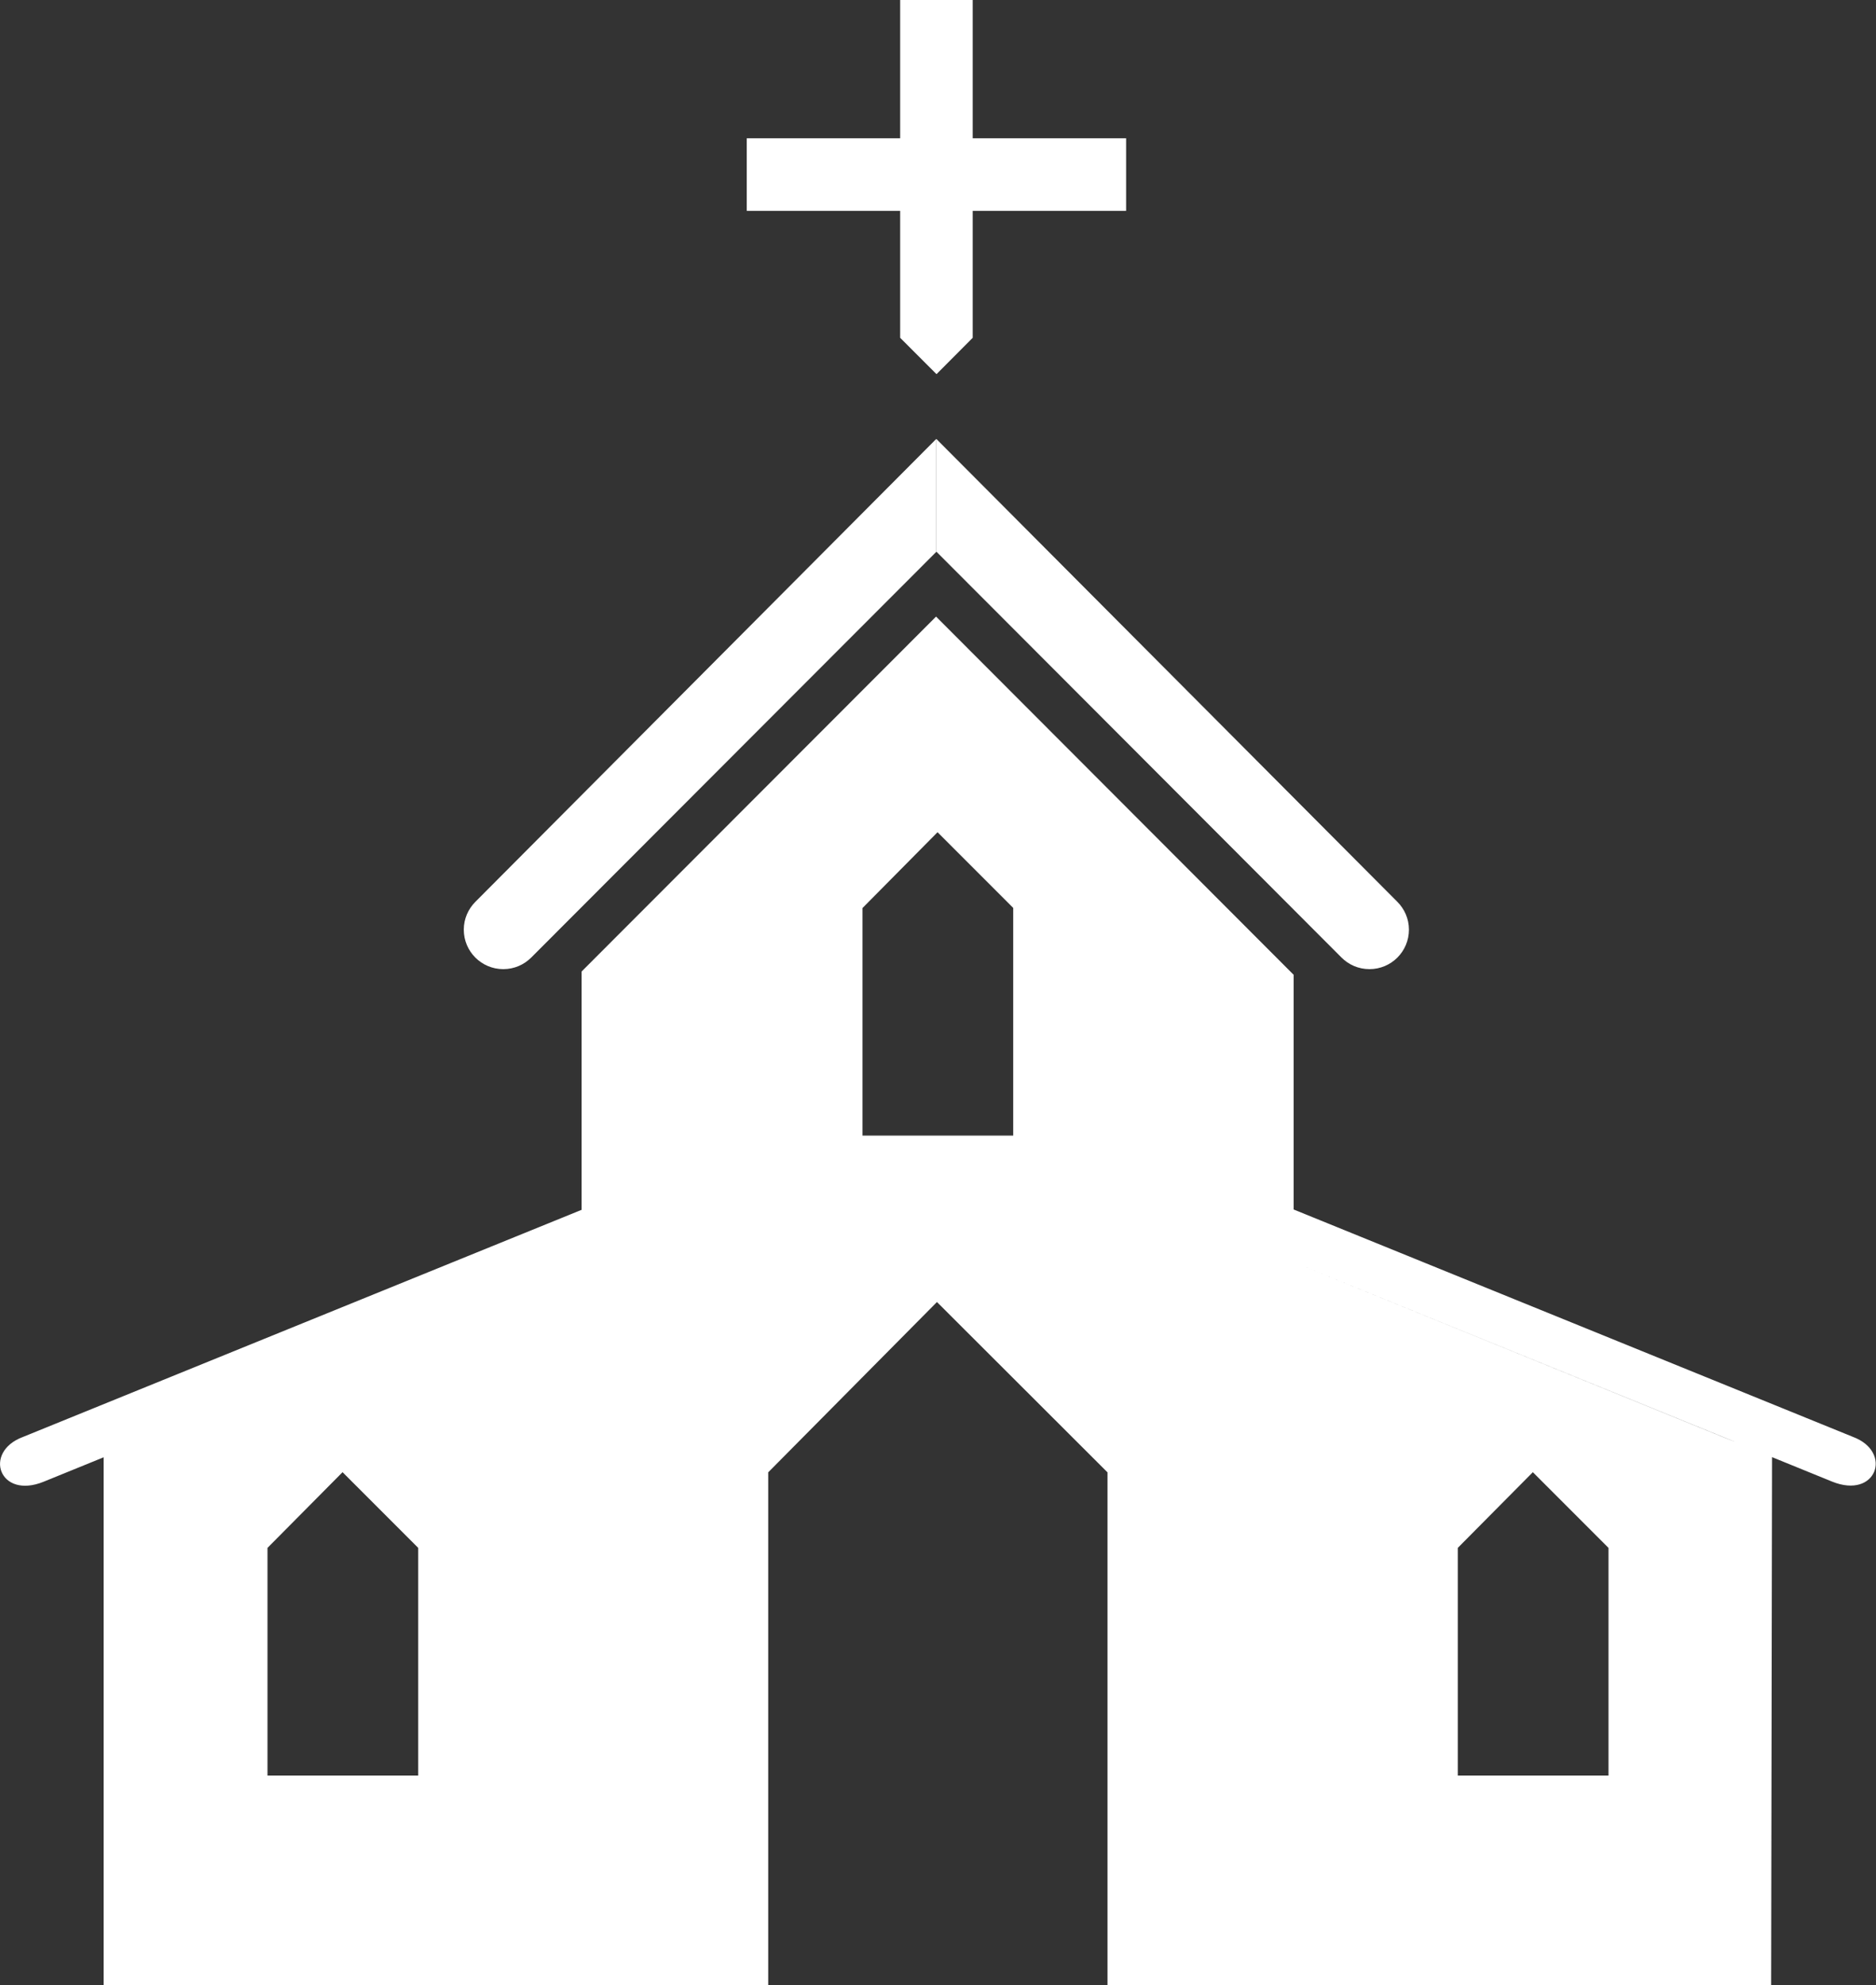 <?xml version="1.0" encoding="UTF-8"?>
<svg id="Layer_2" data-name="Layer 2" xmlns="http://www.w3.org/2000/svg" viewBox="0 0 125.96 133.23">
  <rect x="0" y="0" width="125.96" height="133.23" fill="#333333" stroke="none"/>
  <defs>
    <style>
      .cls-1 {
        fill: #ffffff;
        fill-rule: evenodd;
      }
    </style>
  </defs>
  <g id="_8" data-name="8">
    <path class="cls-1" d="M60.44,0h4.87v9.28h10.3v4.87h-10.3v8.52l-2.43,2.44-2.44-2.44v-8.52h-10.3v-4.87h10.3V0h0ZM39.08,81.18L1.53,96.44c-2.69,1.01-1.58,4.21,1.4,3l4.03-1.64v35.43h44.62v-34.42h0l11.33-11.43h0s11.45,11.43,11.45,11.43v34.42h44.56l.06-35.44,4.03,1.64c2.98,1.21,4.1-1.99,1.4-3l-37.55-15.26v-15.75l-24.01-24.04-23.8,23.82v15.98h0ZM33.04,87.2l.06,46.03-.06-46.03h0ZM116.44,96.74l-29.56-12.02,28.95,11.78.6.24h0ZM62.86,29.46l-30.94,31.06c-.48.48-.78,1.14-.78,1.87,0,1.47,1.19,2.65,2.65,2.65.74,0,1.4-.3,1.88-.78l27.2-27.23v-7.57s30.95,31.06,30.95,31.06c.48.48.78,1.14.78,1.87,0,1.47-1.19,2.65-2.65,2.65-.74,0-1.4-.3-1.88-.78l-27.19-27.23v-7.57h0ZM17.96,103.88l5.04-5.08,5.08,5.08v15.28h-10.12v-15.28h0ZM57.92,60.93l5.03-5.08,5.08,5.08v15.28h-10.12v-15.28h0ZM97.88,103.88l5.04-5.08,5.08,5.08v15.28h-10.12v-15.28h0Z"/>
  </g>
</svg>
